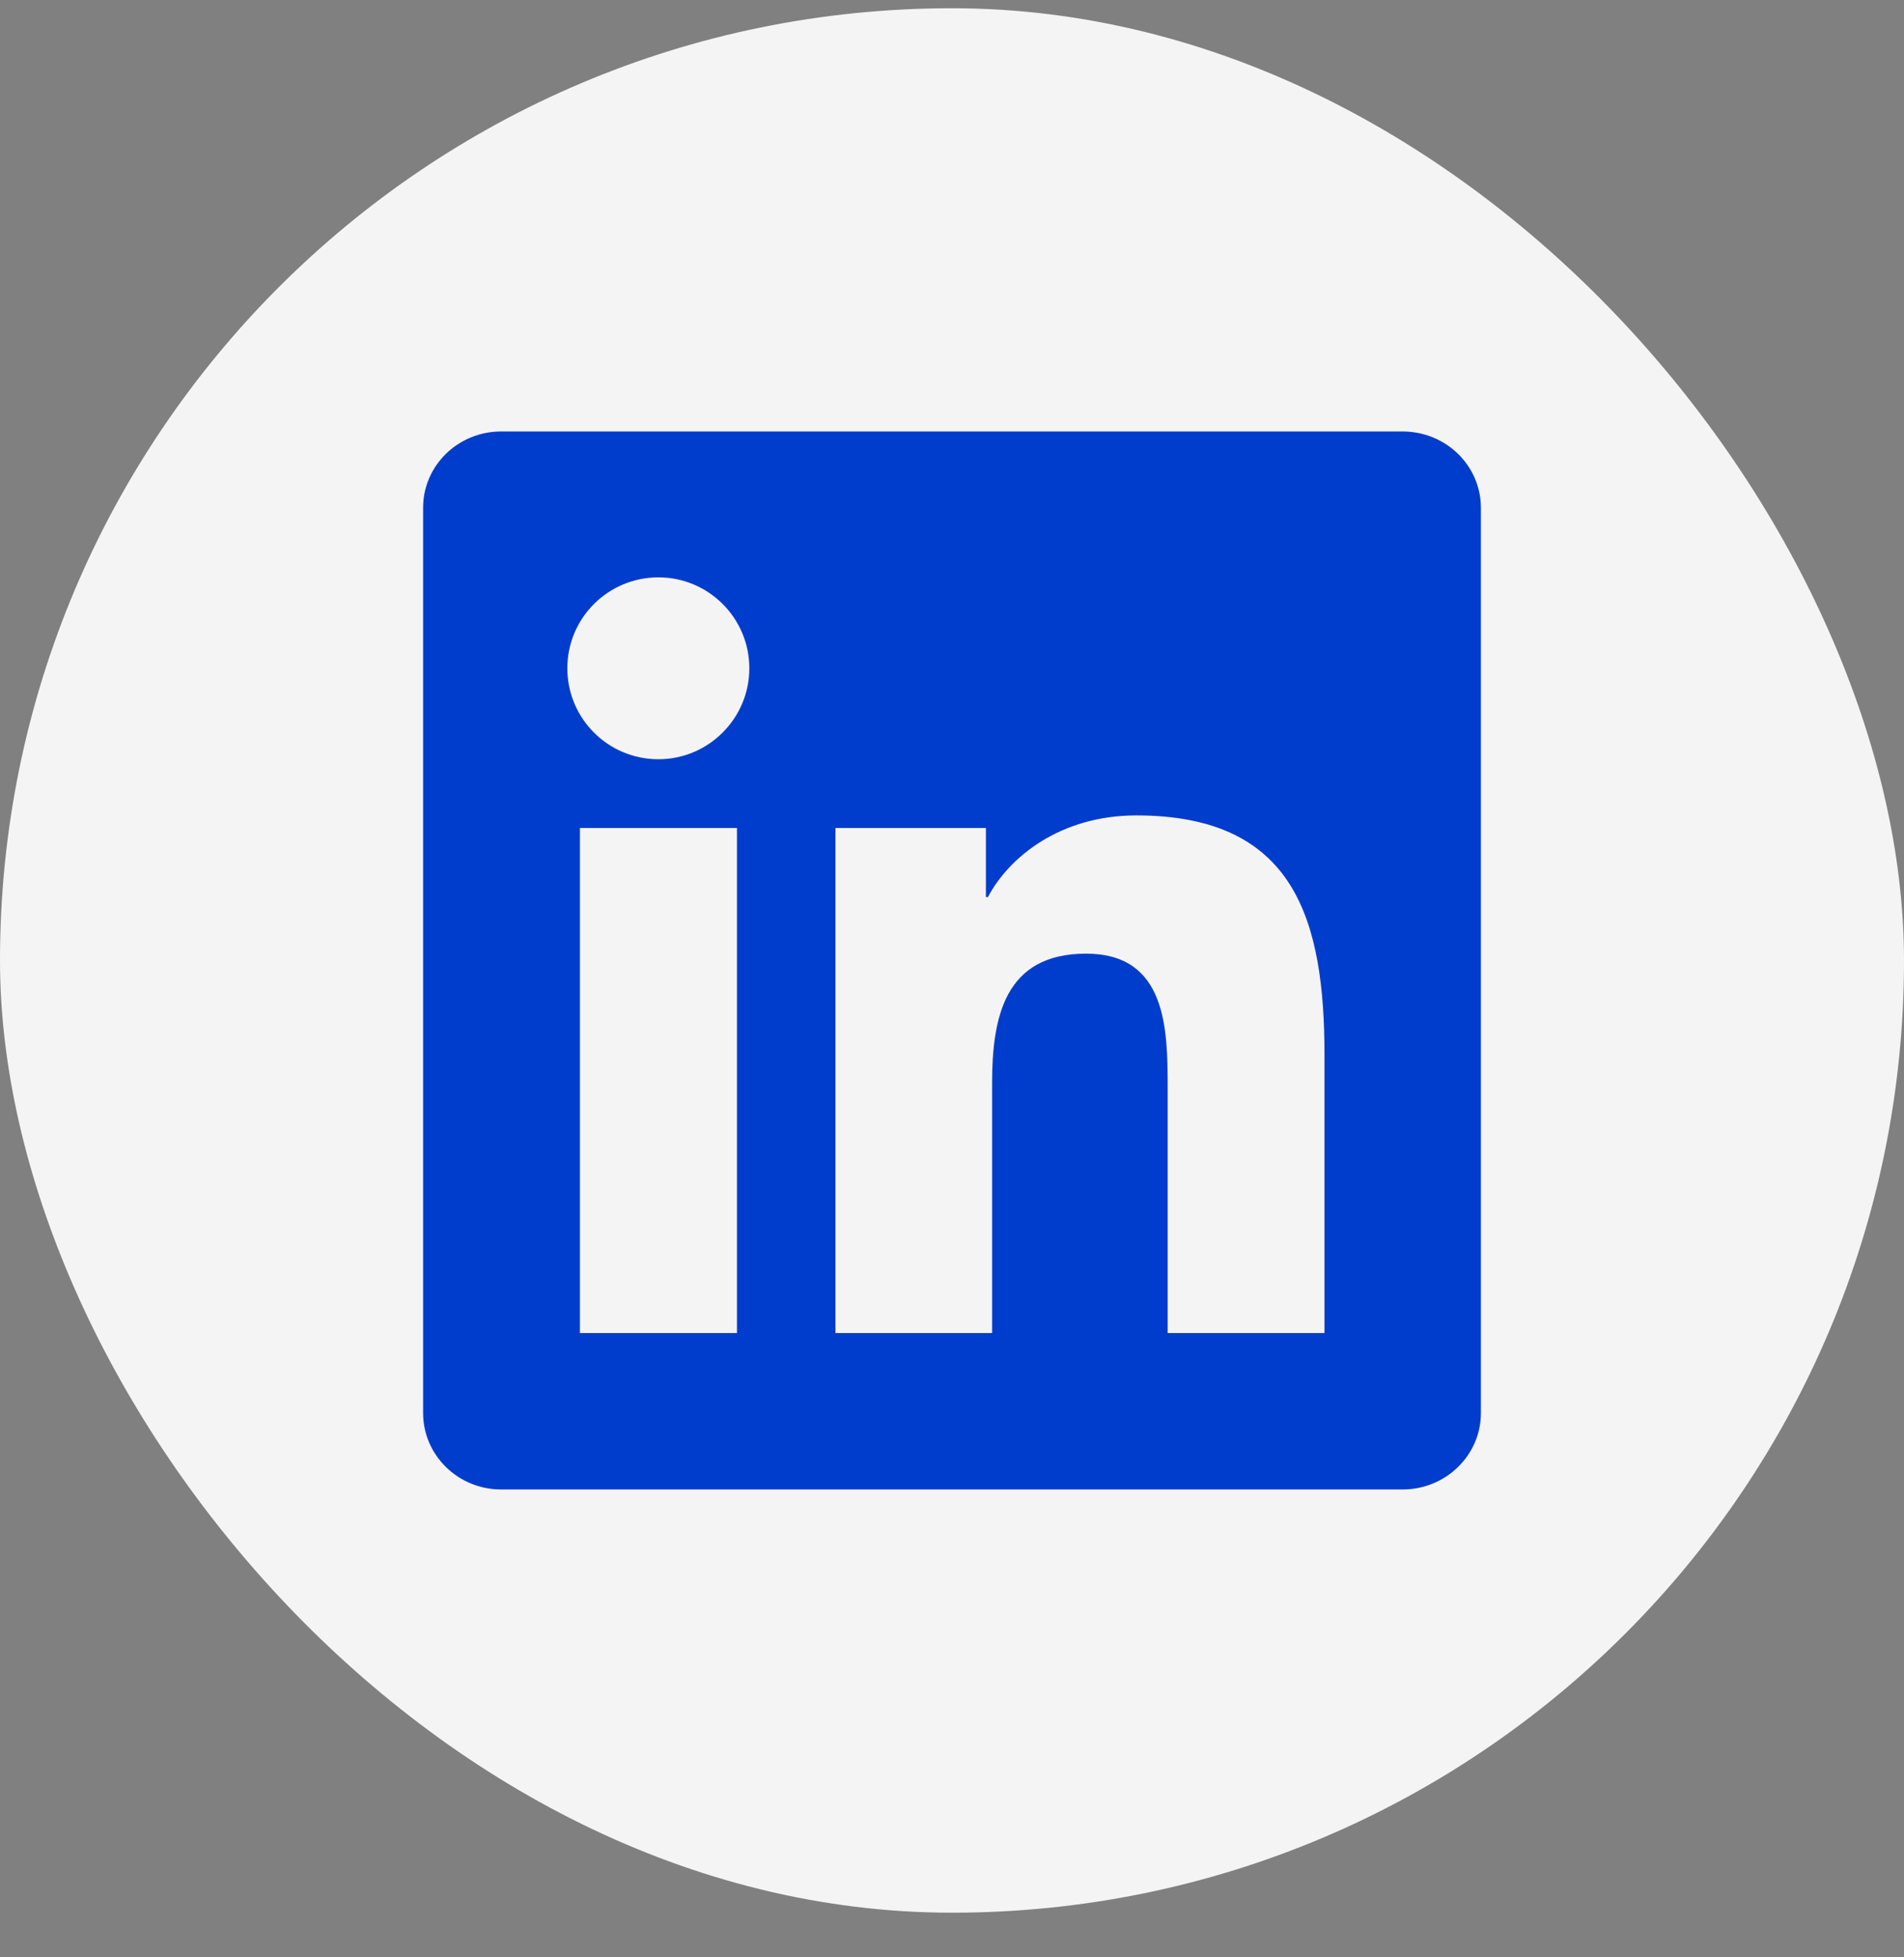 <?xml version="1.0" encoding="UTF-8"?>
<svg xmlns="http://www.w3.org/2000/svg" width="36" height="37" viewBox="0 0 36 37" fill="none">
  <rect x="0" y="0" width="36" height="37" fill="#808080" stroke="none"/>
  <rect y="0.156" width="36" height="36" rx="18" fill="#F5F4F4"></rect>
  <g clip-path="url(#clip0_1239_3436)">
    <path d="M26.52 8.156H9.477C8.66 8.156 8 8.801 8 9.598V26.711C8 27.508 8.66 28.156 9.477 28.156H26.52C27.336 28.156 28 27.508 28 26.715V9.598C28 8.801 27.336 8.156 26.52 8.156ZM13.934 25.199H10.965V15.652H13.934V25.199ZM12.449 14.352C11.496 14.352 10.727 13.582 10.727 12.633C10.727 11.684 11.496 10.914 12.449 10.914C13.398 10.914 14.168 11.684 14.168 12.633C14.168 13.578 13.398 14.352 12.449 14.352ZM25.043 25.199H22.078V20.559C22.078 19.453 22.059 18.027 20.535 18.027C18.992 18.027 18.758 19.234 18.758 20.48V25.199H15.797V15.652H18.641V16.957H18.68C19.074 16.207 20.043 15.414 21.484 15.414C24.488 15.414 25.043 17.391 25.043 19.961V25.199Z" fill="#003DCC"></path>
  </g>
  <defs>
    <clipPath id="clip0_1239_3436">
      <rect width="20" height="20" fill="white" transform="translate(8 8.156)"></rect>
    </clipPath>
  </defs>
</svg>
